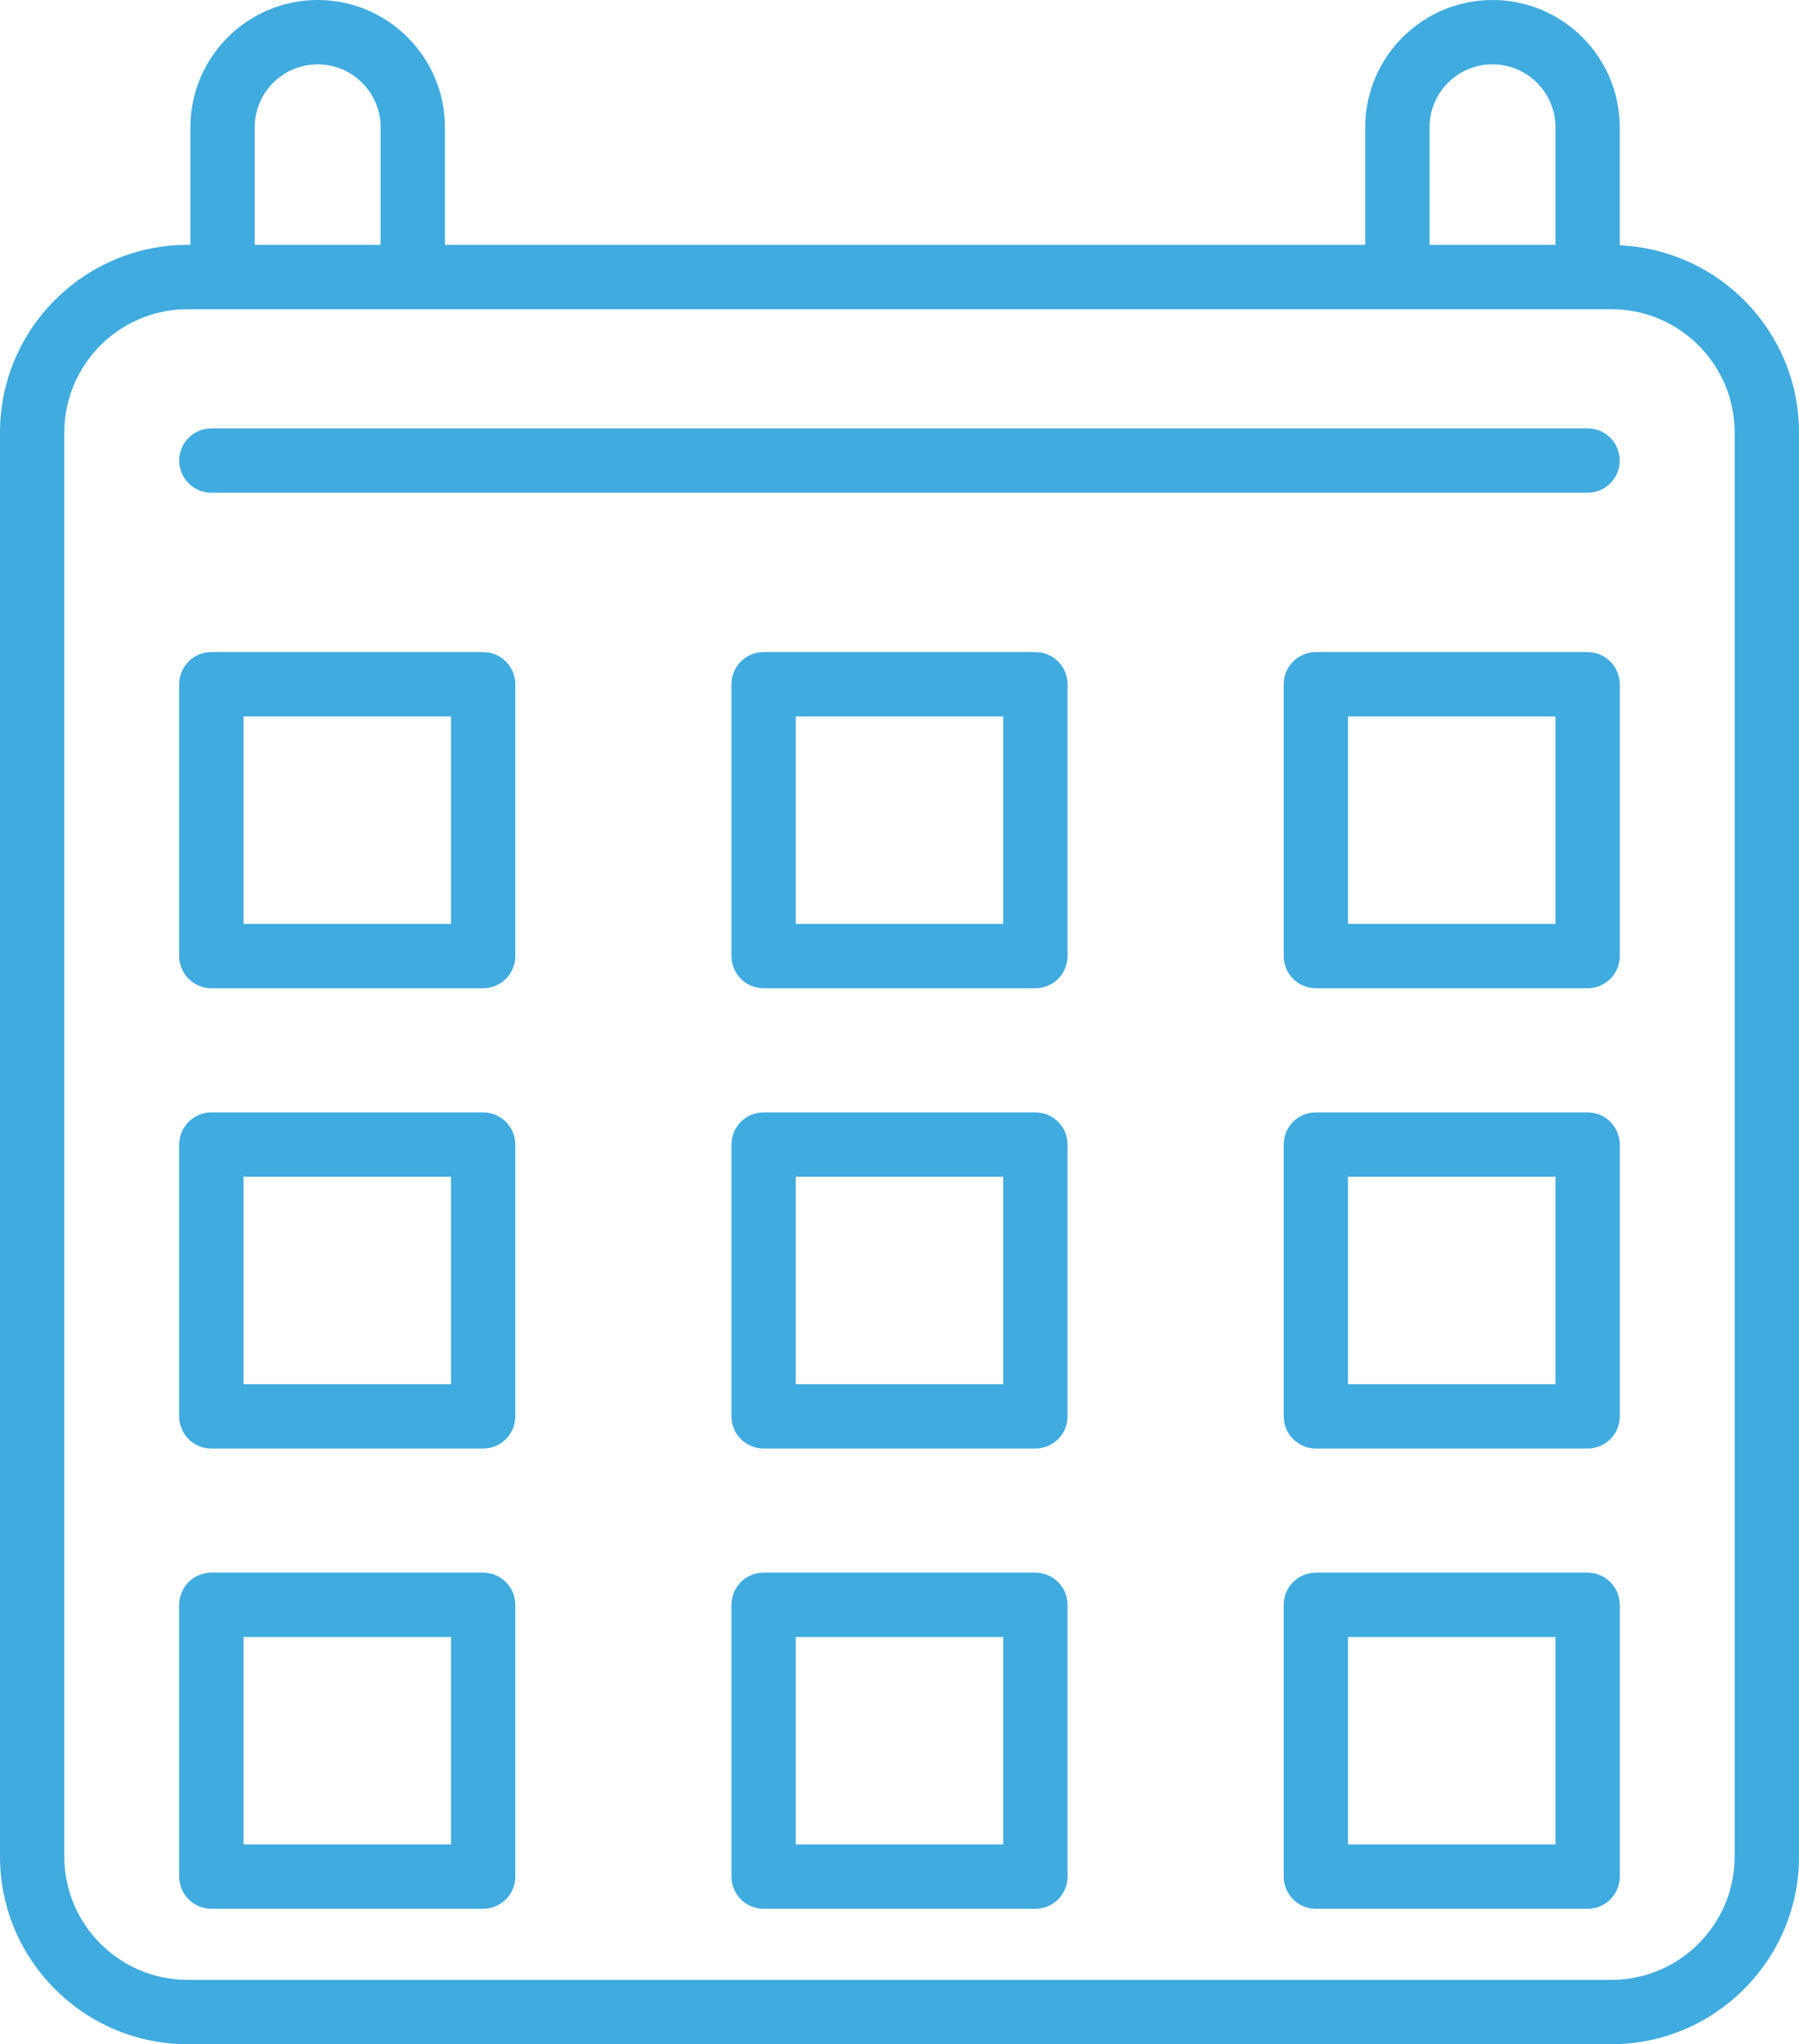 <?xml version="1.0" encoding="utf-8"?>
<!-- Generator: Adobe Illustrator 25.0.0, SVG Export Plug-In . SVG Version: 6.00 Build 0)  -->
<svg version="1.1" id="レイヤー_1" xmlns="http://www.w3.org/2000/svg" xmlns:xlink="http://www.w3.org/1999/xlink" x="0px"
	 y="0px" width="52.427px" height="59.563px" viewBox="0 0 52.427 59.563" style="enable-background:new 0 0 52.427 59.563;"
	 xml:space="preserve">
<style type="text/css">
	.st0{fill:#FFFFFF;}
	.st1{fill:#40ABDF;}
	.st2{fill:#FFFFFF;stroke:#FFFFFF;stroke-width:0.761;stroke-linejoin:round;stroke-miterlimit:10;}
	.st3{fill:#43B35A;}
	.st4{fill:#38A1DB;}
</style>
<g>
	<path class="st1" d="M47.203,7.148V3.709C47.203,1.664,45.54,0,43.495,0s-3.709,1.664-3.709,3.709v3.426h-26.82V3.709
		C12.966,1.664,11.303,0,9.258,0S5.549,1.664,5.549,3.709v3.426H5.466C2.452,7.136,0,9.588,0,12.602v41.494
		c0,3.014,2.452,5.467,5.466,5.467h41.495c3.014,0,5.466-2.453,5.466-5.467V12.602C52.427,9.67,50.104,7.276,47.203,7.148z
		 M45.33,7.136h-3.67V3.709c0-1.012,0.823-1.834,1.835-1.834s1.835,0.823,1.835,1.834V7.136z M6.485,9.01h5.544h28.694h5.543h0.694
		c1.98,0,3.592,1.611,3.592,3.592v41.494c0,1.98-1.611,3.592-3.592,3.592H5.466c-1.98,0-3.592-1.611-3.592-3.592V12.602
		c0-1.98,1.611-3.592,3.592-3.592H6.485z M11.092,7.136H7.423V3.709c0-1.012,0.823-1.834,1.835-1.834
		c1.011,0,1.834,0.823,1.834,1.834V7.136z"/>
	<path class="st1" d="M30.173,32.412h-7.92c-0.517,0-0.937,0.42-0.937,0.938v7.92c0,0.517,0.42,0.937,0.937,0.937h7.92
		c0.518,0,0.938-0.42,0.938-0.937v-7.92C31.11,32.832,30.69,32.412,30.173,32.412z M29.236,34.287v6.045H23.19v-6.045H29.236z"/>
	<path class="st1" d="M46.267,32.412h-7.92c-0.517,0-0.937,0.42-0.937,0.938v7.92c0,0.517,0.42,0.937,0.937,0.937h7.92
		c0.517,0,0.937-0.42,0.937-0.937v-7.92C47.203,32.832,46.783,32.412,46.267,32.412z M45.33,34.287v6.045h-6.046v-6.045H45.33z"/>
	<path class="st1" d="M14.079,32.412H6.16c-0.518,0-0.938,0.42-0.938,0.938v7.92c0,0.517,0.42,0.937,0.938,0.937h7.919
		c0.518,0,0.938-0.42,0.938-0.937v-7.92C15.017,32.832,14.597,32.412,14.079,32.412z M7.097,40.332v-6.045h6.046v6.045H7.097z"/>
	<path class="st1" d="M30.173,19h-7.92c-0.517,0-0.937,0.42-0.937,0.937v7.92c0,0.517,0.42,0.938,0.937,0.938h7.92
		c0.518,0,0.938-0.42,0.938-0.938v-7.92C31.11,19.421,30.69,19,30.173,19z M29.236,20.875v6.045H23.19v-6.045H29.236z"/>
	<path class="st1" d="M46.267,19h-7.92c-0.517,0-0.937,0.42-0.937,0.937v7.92c0,0.517,0.42,0.938,0.937,0.938h7.92
		c0.517,0,0.937-0.42,0.937-0.938v-7.92C47.203,19.421,46.783,19,46.267,19z M45.33,20.875v6.045h-6.046v-6.045H45.33z"/>
	<path class="st1" d="M14.079,19H6.16c-0.518,0-0.938,0.42-0.938,0.937v7.92c0,0.517,0.42,0.938,0.938,0.938h7.919
		c0.518,0,0.938-0.42,0.938-0.938v-7.92C15.017,19.421,14.597,19,14.079,19z M7.097,26.92v-6.045h6.046v6.045H7.097z"/>
	<path class="st1" d="M30.173,45.823h-7.92c-0.517,0-0.937,0.42-0.937,0.938v7.919c0,0.517,0.42,0.937,0.937,0.937h7.92
		c0.518,0,0.938-0.42,0.938-0.937v-7.919C31.11,46.244,30.69,45.823,30.173,45.823z M29.236,47.698v6.045H23.19v-6.045H29.236z"/>
	<path class="st1" d="M46.267,45.823h-7.92c-0.517,0-0.937,0.42-0.937,0.938v7.919c0,0.517,0.42,0.937,0.937,0.937h7.92
		c0.517,0,0.937-0.42,0.937-0.937v-7.919C47.203,46.244,46.783,45.823,46.267,45.823z M45.33,47.698v6.045h-6.046v-6.045H45.33z"/>
	<path class="st1" d="M14.079,45.823H6.16c-0.518,0-0.938,0.42-0.938,0.938v7.919c0,0.517,0.42,0.937,0.938,0.937h7.919
		c0.518,0,0.938-0.42,0.938-0.937v-7.919C15.017,46.244,14.597,45.823,14.079,45.823z M7.097,53.743v-6.045h6.046v6.045H7.097z"/>
	<path class="st1" d="M6.16,14.357h40.106c0.517,0,0.937-0.42,0.937-0.938c0-0.517-0.42-0.937-0.937-0.937H6.16
		c-0.518,0-0.938,0.42-0.938,0.937C5.223,13.937,5.643,14.357,6.16,14.357z"/>
</g>
</svg>
